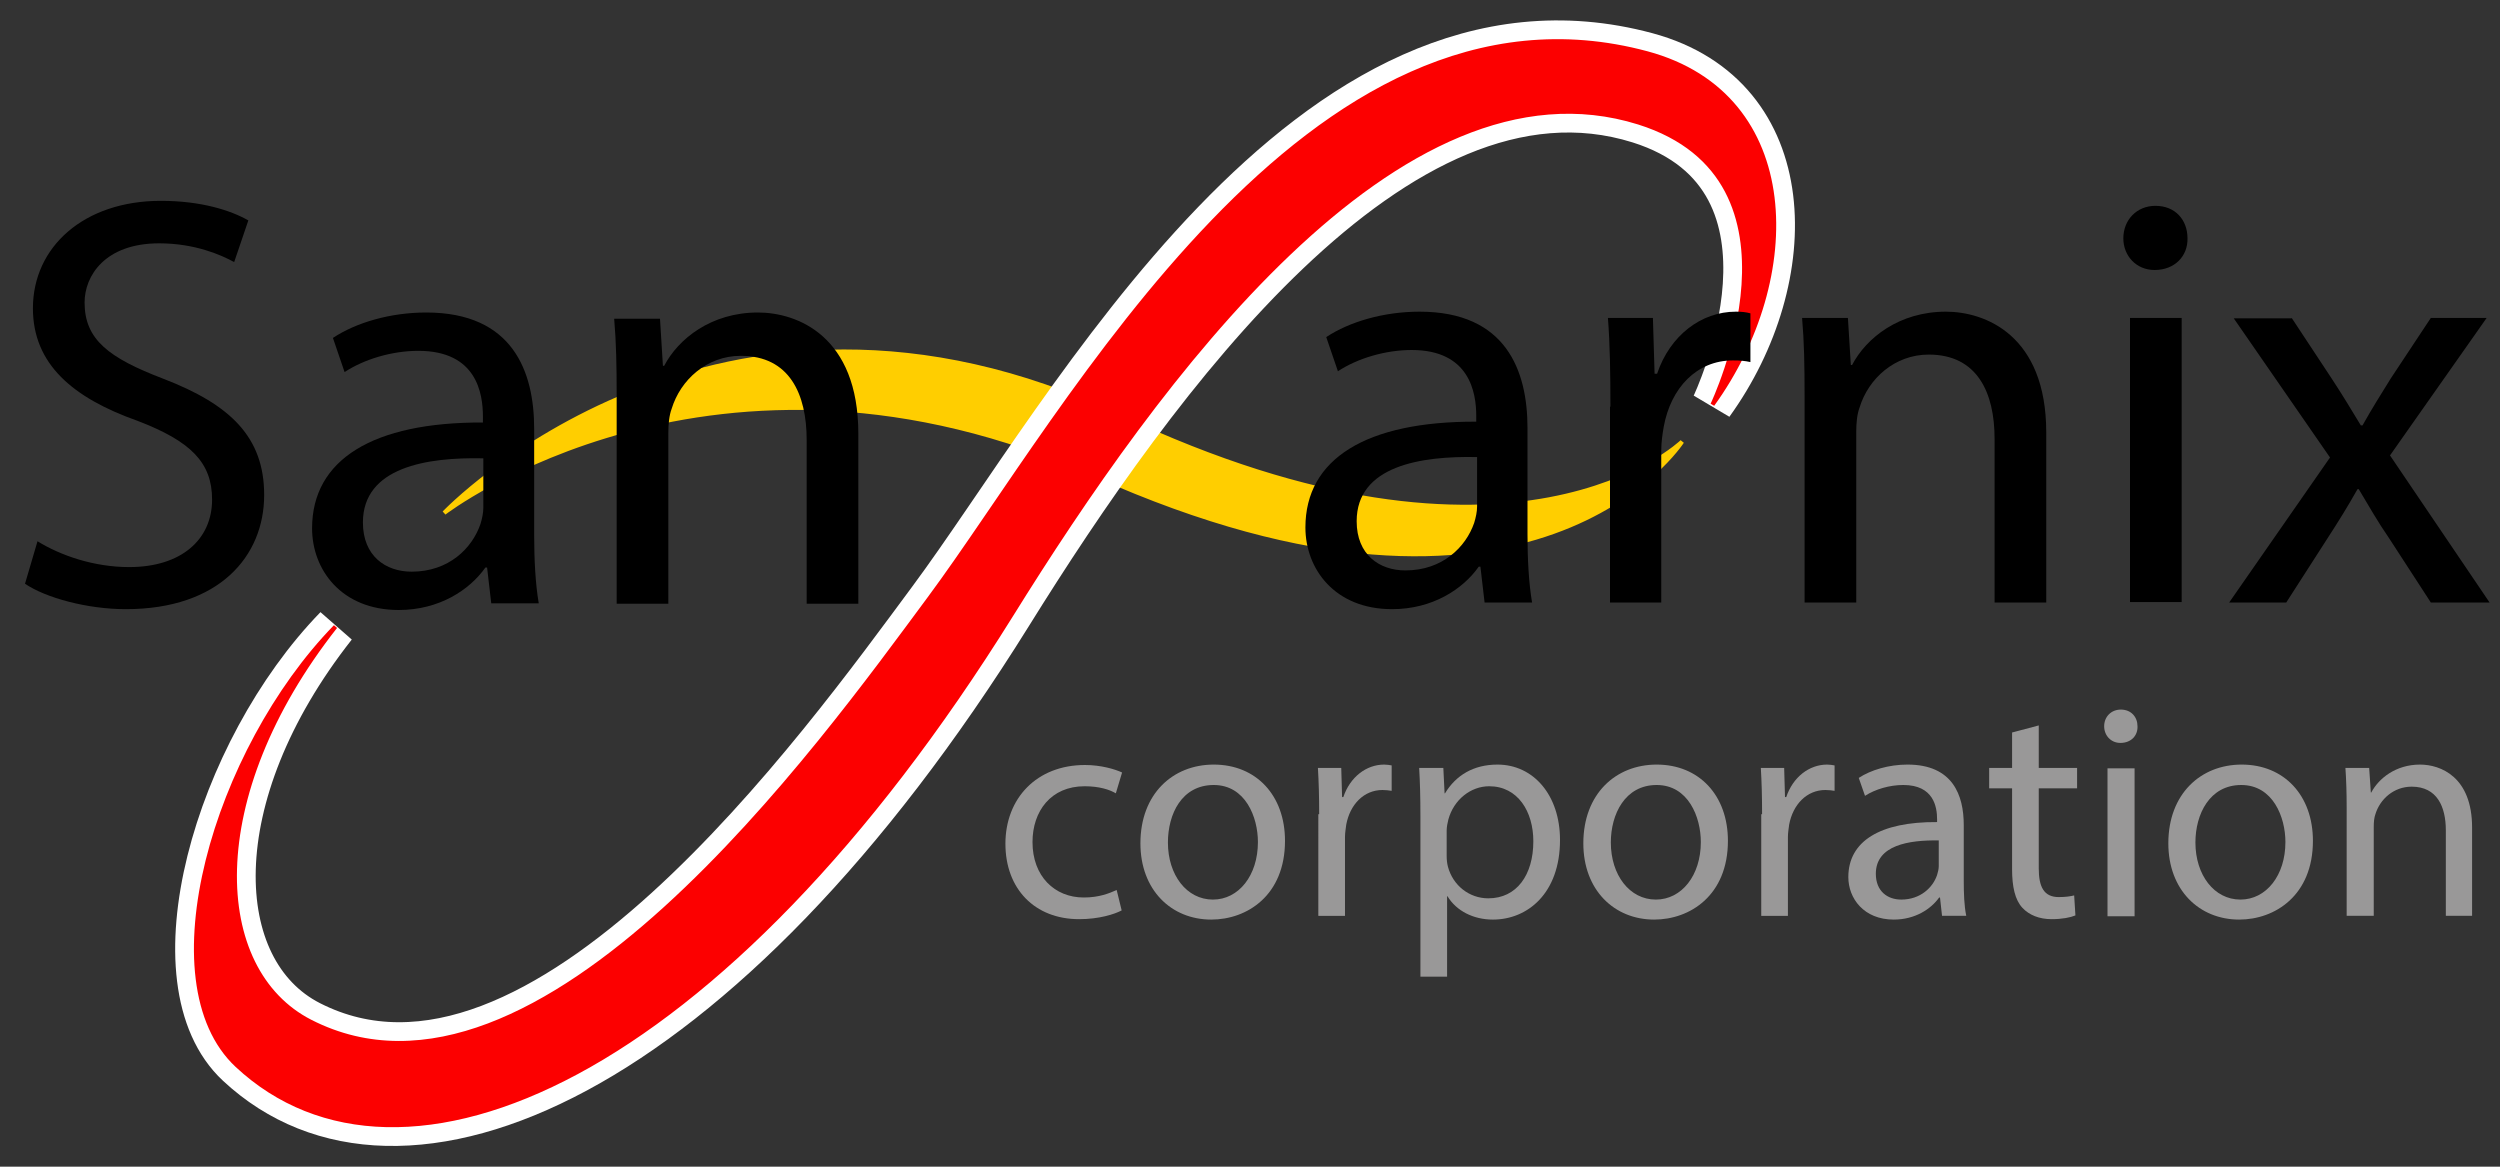 <?xml version="1.0" encoding="utf-8"?>
<!-- Generator: Adobe Illustrator 19.0.0, SVG Export Plug-In . SVG Version: 6.00 Build 0)  -->
<svg version="1.1" id="Layer_1" xmlns="http://www.w3.org/2000/svg" xmlns:xlink="http://www.w3.org/1999/xlink" x="0px" y="0px"
	 viewBox="0 0 600 280" style="enable-background:new 0 0 600 280;" xml:space="preserve">
<rect x="0" y="0" width="600" height="280" fill="#333333" stroke="none"/>
<style type="text/css">
	.st0{fill:#FFCE00;stroke:#FFCE00;}
	.st1{fill:#FFFFFF;stroke:#FFFFFF;stroke-width:10;}
	.st2{fill:#FC0000;stroke:#FC0000;}
	.st3{fill:#999898;}
</style>
<path id="XMLID_7_" class="st0" d="M106.6,123.1c0,0,65.3-68.7,162-23.1c95.2,44.9,135.1,6,135.1,6s-35.4,55.1-140.9,7.9
	C171.6,73.1,106.6,123.1,106.6,123.1z"/>
<path id="XMLID_6_" class="st1" d="M411,97.1c21.9-30.3,21.7-74.2-15.7-84.3c-81.4-21.9-139,86-172.3,130.9
	c-25.8,34.8-93.5,129.6-148.5,101.5c-24.1-12.3-26.2-53.9,6-94.8c-28.8,29.6-45.1,85.2-23.6,105.3c39.3,36.7,116.2,3.7,185.8-108.1
	c34.7-55.8,92.8-136.3,150.6-118.2C436.8,43.1,411,97.1,411,97.1z"/>
<path id="XMLID_5_" class="st2" d="M411,97.1c21.9-30.3,21.7-74.2-15.7-84.3c-81.4-21.9-139,86-172.3,130.9
	c-25.8,34.8-93.5,129.6-148.5,101.5c-24.1-12.3-26.2-53.9,6-94.8c-28.8,29.6-45.1,85.2-23.6,105.3c39.3,36.7,116.2,3.7,185.8-108.1
	c34.7-55.8,92.8-136.3,150.6-118.2C436.8,43.1,411,97.1,411,97.1z"/>
<g id="XMLID_44_">
	<path id="XMLID_45_" d="M356.3,144.6l-1-8.6h-0.4c-3.8,5.4-11.1,10.2-20.8,10.2c-13.8,0-20.8-9.7-20.8-19.6
		c0-16.5,14.6-25.5,41-25.4v-1.4c0-5.6-1.6-15.8-15.5-15.8c-6.3,0-13,2-17.7,5.1l-2.8-8.2c5.6-3.7,13.8-6.1,22.4-6.1
		c20.8,0,25.9,14.2,25.9,27.9v25.5c0,5.9,0.3,11.7,1.1,16.4H356.3z M354.5,109.7c-13.5-0.3-28.9,2.1-28.9,15.4
		c0,8,5.4,11.8,11.7,11.8c8.9,0,14.5-5.6,16.5-11.4c0.4-1.3,0.7-2.7,0.7-3.9V109.7z"/>
	<path id="XMLID_48_" d="M386.5,97.6c0-8-0.1-14.9-0.6-21.3h10.8l0.4,13.4h0.6c3.1-9.2,10.6-14.9,18.9-14.9c1.4,0,2.4,0.1,3.5,0.4
		v11.7c-1.3-0.3-2.5-0.4-4.2-0.4c-8.7,0-14.9,6.6-16.6,15.9c-0.3,1.7-0.6,3.7-0.6,5.8v36.4h-12.3V97.6z"/>
	<path id="XMLID_50_" d="M433.1,94.8c0-7.1-0.1-12.8-0.6-18.5h11l0.7,11.3h0.3c3.4-6.5,11.3-12.8,22.5-12.8c9.4,0,24.1,5.6,24.1,29
		v40.8h-12.4v-39.3c0-11-4.1-20.2-15.8-20.2c-8.2,0-14.5,5.8-16.6,12.7c-0.6,1.6-0.8,3.7-0.8,5.8v41h-12.4V94.8z"/>
	<path id="XMLID_52_" d="M525,57.2c0.1,4.2-3,7.6-7.9,7.6c-4.4,0-7.5-3.4-7.5-7.6c0-4.4,3.2-7.8,7.7-7.8
		C522.1,49.4,525,52.8,525,57.2z M511.2,144.6V76.3h12.4v68.2H511.2z"/>
	<path id="XMLID_55_" d="M550,76.3l9.7,14.7c2.5,3.8,4.6,7.3,6.9,11.1h0.4c2.3-4.1,4.5-7.6,6.8-11.3l9.6-14.5h13.4l-23.2,33
		l23.9,35.3h-14.1l-10-15.4c-2.7-3.9-4.9-7.8-7.3-11.8h-0.3c-2.3,4.1-4.6,7.8-7.2,11.8l-9.9,15.4H535l24.2-34.8l-23.1-33.4H550z"/>
</g>
<g id="XMLID_36_">
	<path id="XMLID_37_" d="M9,129.9c5.5,3.4,13.5,6.2,22,6.2c12.5,0,19.9-6.6,19.9-16.2c0-8.9-5.1-14-17.9-18.9
		C17.5,95.5,7.9,87.4,7.9,74c0-14.8,12.3-25.8,30.7-25.8c9.7,0,16.8,2.3,21,4.7l-3.4,10c-3.1-1.7-9.4-4.5-18-4.5
		c-13,0-17.9,7.8-17.9,14.2c0,8.9,5.8,13.3,18.9,18.3c16.1,6.2,24.2,14,24.2,27.9c0,14.7-10.8,27.4-33.2,27.4
		c-9.2,0-19.2-2.7-24.2-6.1L9,129.9z"/>
	<path id="XMLID_39_" d="M117.9,144.8l-1-8.6h-0.4c-3.8,5.4-11.1,10.2-20.8,10.2c-13.8,0-20.8-9.7-20.8-19.6
		c0-16.5,14.6-25.5,41-25.4V100c0-5.6-1.5-15.8-15.5-15.8c-6.3,0-13,2-17.7,5.1l-2.8-8.2c5.6-3.7,13.8-6.1,22.4-6.1
		c20.8,0,25.9,14.2,25.9,27.9v25.5c0,5.9,0.3,11.7,1.1,16.4H117.9z M116,110c-13.5-0.3-28.9,2.1-28.9,15.4c0,8,5.4,11.8,11.7,11.8
		c8.9,0,14.5-5.6,16.5-11.4c0.4-1.3,0.7-2.7,0.7-3.9V110z"/>
	<path id="XMLID_42_" d="M148,95c0-7.1-0.1-12.8-0.6-18.5h11l0.7,11.3h0.3c3.4-6.5,11.3-12.8,22.5-12.8c9.4,0,24.1,5.6,24.1,29.1
		v40.8h-12.4v-39.3c0-11-4.1-20.2-15.8-20.2c-8.2,0-14.5,5.8-16.6,12.7c-0.6,1.6-0.8,3.7-0.8,5.8v41H148V95z"/>
</g>
<g id="XMLID_1_">
	<path id="XMLID_8_" class="st3" d="M269.2,218.5c-1.7,0.9-5.4,2.1-10.2,2.1c-10.7,0-17.7-7.3-17.7-18.1c0-10.9,7.5-18.9,19.1-18.9
		c3.8,0,7.2,1,8.9,1.8l-1.5,5c-1.5-0.9-4-1.7-7.5-1.7c-8.1,0-12.5,6-12.5,13.4c0,8.2,5.3,13.3,12.3,13.3c3.7,0,6.1-1,7.9-1.8
		L269.2,218.5z"/>
	<path id="XMLID_10_" class="st3" d="M308.4,201.8c0,13.1-9.1,18.9-17.7,18.9c-9.6,0-17-7.1-17-18.3c0-11.9,7.8-18.9,17.6-18.9
		C301.5,183.5,308.4,190.9,308.4,201.8z M280.3,202.2c0,7.8,4.5,13.7,10.8,13.7c6.2,0,10.8-5.8,10.8-13.8c0-6-3-13.7-10.6-13.7
		C283.6,188.4,280.3,195.4,280.3,202.2z"/>
	<path id="XMLID_13_" class="st3" d="M316.6,195.4c0-4.2-0.1-7.8-0.3-11.1h5.6l0.2,7h0.3c1.6-4.8,5.5-7.8,9.8-7.8
		c0.7,0,1.2,0.1,1.8,0.2v6.1c-0.7-0.1-1.3-0.2-2.2-0.2c-4.5,0-7.8,3.5-8.7,8.3c-0.1,0.9-0.3,1.9-0.3,3v18.9h-6.4V195.4z"/>
	<path id="XMLID_15_" class="st3" d="M340.9,195.9c0-4.6-0.1-8.2-0.3-11.6h5.8l0.3,6.1h0.1c2.6-4.3,6.8-6.9,12.6-6.9
		c8.6,0,15,7.3,15,18.1c0,12.8-7.8,19.1-16.1,19.1c-4.7,0-8.8-2.1-10.9-5.6h-0.1v19.3h-6.4V195.9z M347.2,205.4c0,1,0.1,1.8,0.3,2.6
		c1.2,4.5,5.1,7.6,9.7,7.6c6.8,0,10.8-5.6,10.8-13.7c0-7.1-3.7-13.2-10.6-13.2c-4.4,0-8.5,3.2-9.8,8c-0.2,0.8-0.4,1.8-0.4,2.6V205.4
		z"/>
	<path id="XMLID_18_" class="st3" d="M414.7,201.8c0,13.1-9.1,18.9-17.7,18.9c-9.6,0-17-7.1-17-18.3c0-11.9,7.8-18.9,17.6-18.9
		C407.8,183.5,414.7,190.9,414.7,201.8z M386.6,202.2c0,7.8,4.5,13.7,10.8,13.7c6.2,0,10.8-5.8,10.8-13.8c0-6-3-13.7-10.6-13.7
		S386.6,195.4,386.6,202.2z"/>
	<path id="XMLID_21_" class="st3" d="M422.9,195.4c0-4.2-0.1-7.8-0.3-11.1h5.6l0.2,7h0.3c1.6-4.8,5.5-7.8,9.8-7.8
		c0.7,0,1.2,0.1,1.8,0.2v6.1c-0.7-0.1-1.3-0.2-2.2-0.2c-4.5,0-7.8,3.5-8.7,8.3c-0.1,0.9-0.3,1.9-0.3,3v18.9h-6.4V195.4z"/>
	<path id="XMLID_23_" class="st3" d="M466.1,219.9l-0.5-4.5h-0.2c-2,2.8-5.8,5.3-10.9,5.3c-7.2,0-10.9-5.1-10.9-10.2
		c0-8.6,7.6-13.3,21.3-13.2v-0.7c0-2.9-0.8-8.2-8.1-8.2c-3.3,0-6.7,1-9.2,2.6l-1.5-4.3c2.9-1.9,7.2-3.2,11.7-3.2
		c10.9,0,13.5,7.4,13.5,14.5v13.3c0,3.1,0.1,6.1,0.6,8.5H466.1z M465.2,201.7c-7-0.1-15,1.1-15,8c0,4.2,2.8,6.2,6.1,6.2
		c4.6,0,7.6-2.9,8.6-5.9c0.2-0.7,0.4-1.4,0.4-2.1V201.7z"/>
	<path id="XMLID_26_" class="st3" d="M489.3,174.1v10.2h9.2v4.9h-9.2v19.2c0,4.4,1.2,6.9,4.8,6.9c1.7,0,2.9-0.2,3.7-0.4l0.3,4.8
		c-1.2,0.5-3.2,0.9-5.7,0.9c-3,0-5.4-1-7-2.7c-1.8-1.9-2.5-5.1-2.5-9.3v-19.4h-5.5v-4.9h5.5v-8.5L489.3,174.1z"/>
	<path id="XMLID_28_" class="st3" d="M513,174.3c0.1,2.2-1.5,4-4.1,4c-2.3,0-3.9-1.8-3.9-4c0-2.3,1.7-4,4-4
		C511.5,170.3,513,172.1,513,174.3z M505.8,219.9v-35.5h6.5v35.5H505.8z"/>
	<path id="XMLID_31_" class="st3" d="M555.1,201.8c0,13.1-9.1,18.9-17.7,18.9c-9.6,0-17-7.1-17-18.3c0-11.9,7.8-18.9,17.6-18.9
		C548.2,183.5,555.1,190.9,555.1,201.8z M526.9,202.2c0,7.8,4.5,13.7,10.8,13.7c6.2,0,10.8-5.8,10.8-13.8c0-6-3-13.7-10.6-13.7
		S526.9,195.4,526.9,202.2z"/>
	<path id="XMLID_34_" class="st3" d="M563.2,193.9c0-3.7-0.1-6.7-0.3-9.6h5.7l0.4,5.9h0.1c1.8-3.4,5.9-6.7,11.7-6.7
		c4.9,0,12.5,2.9,12.5,15.1v21.2H587v-20.5c0-5.7-2.1-10.5-8.2-10.5c-4.3,0-7.6,3-8.7,6.6c-0.3,0.8-0.4,1.9-0.4,3v21.4h-6.5V193.9z"
		/>
</g>
</svg>
